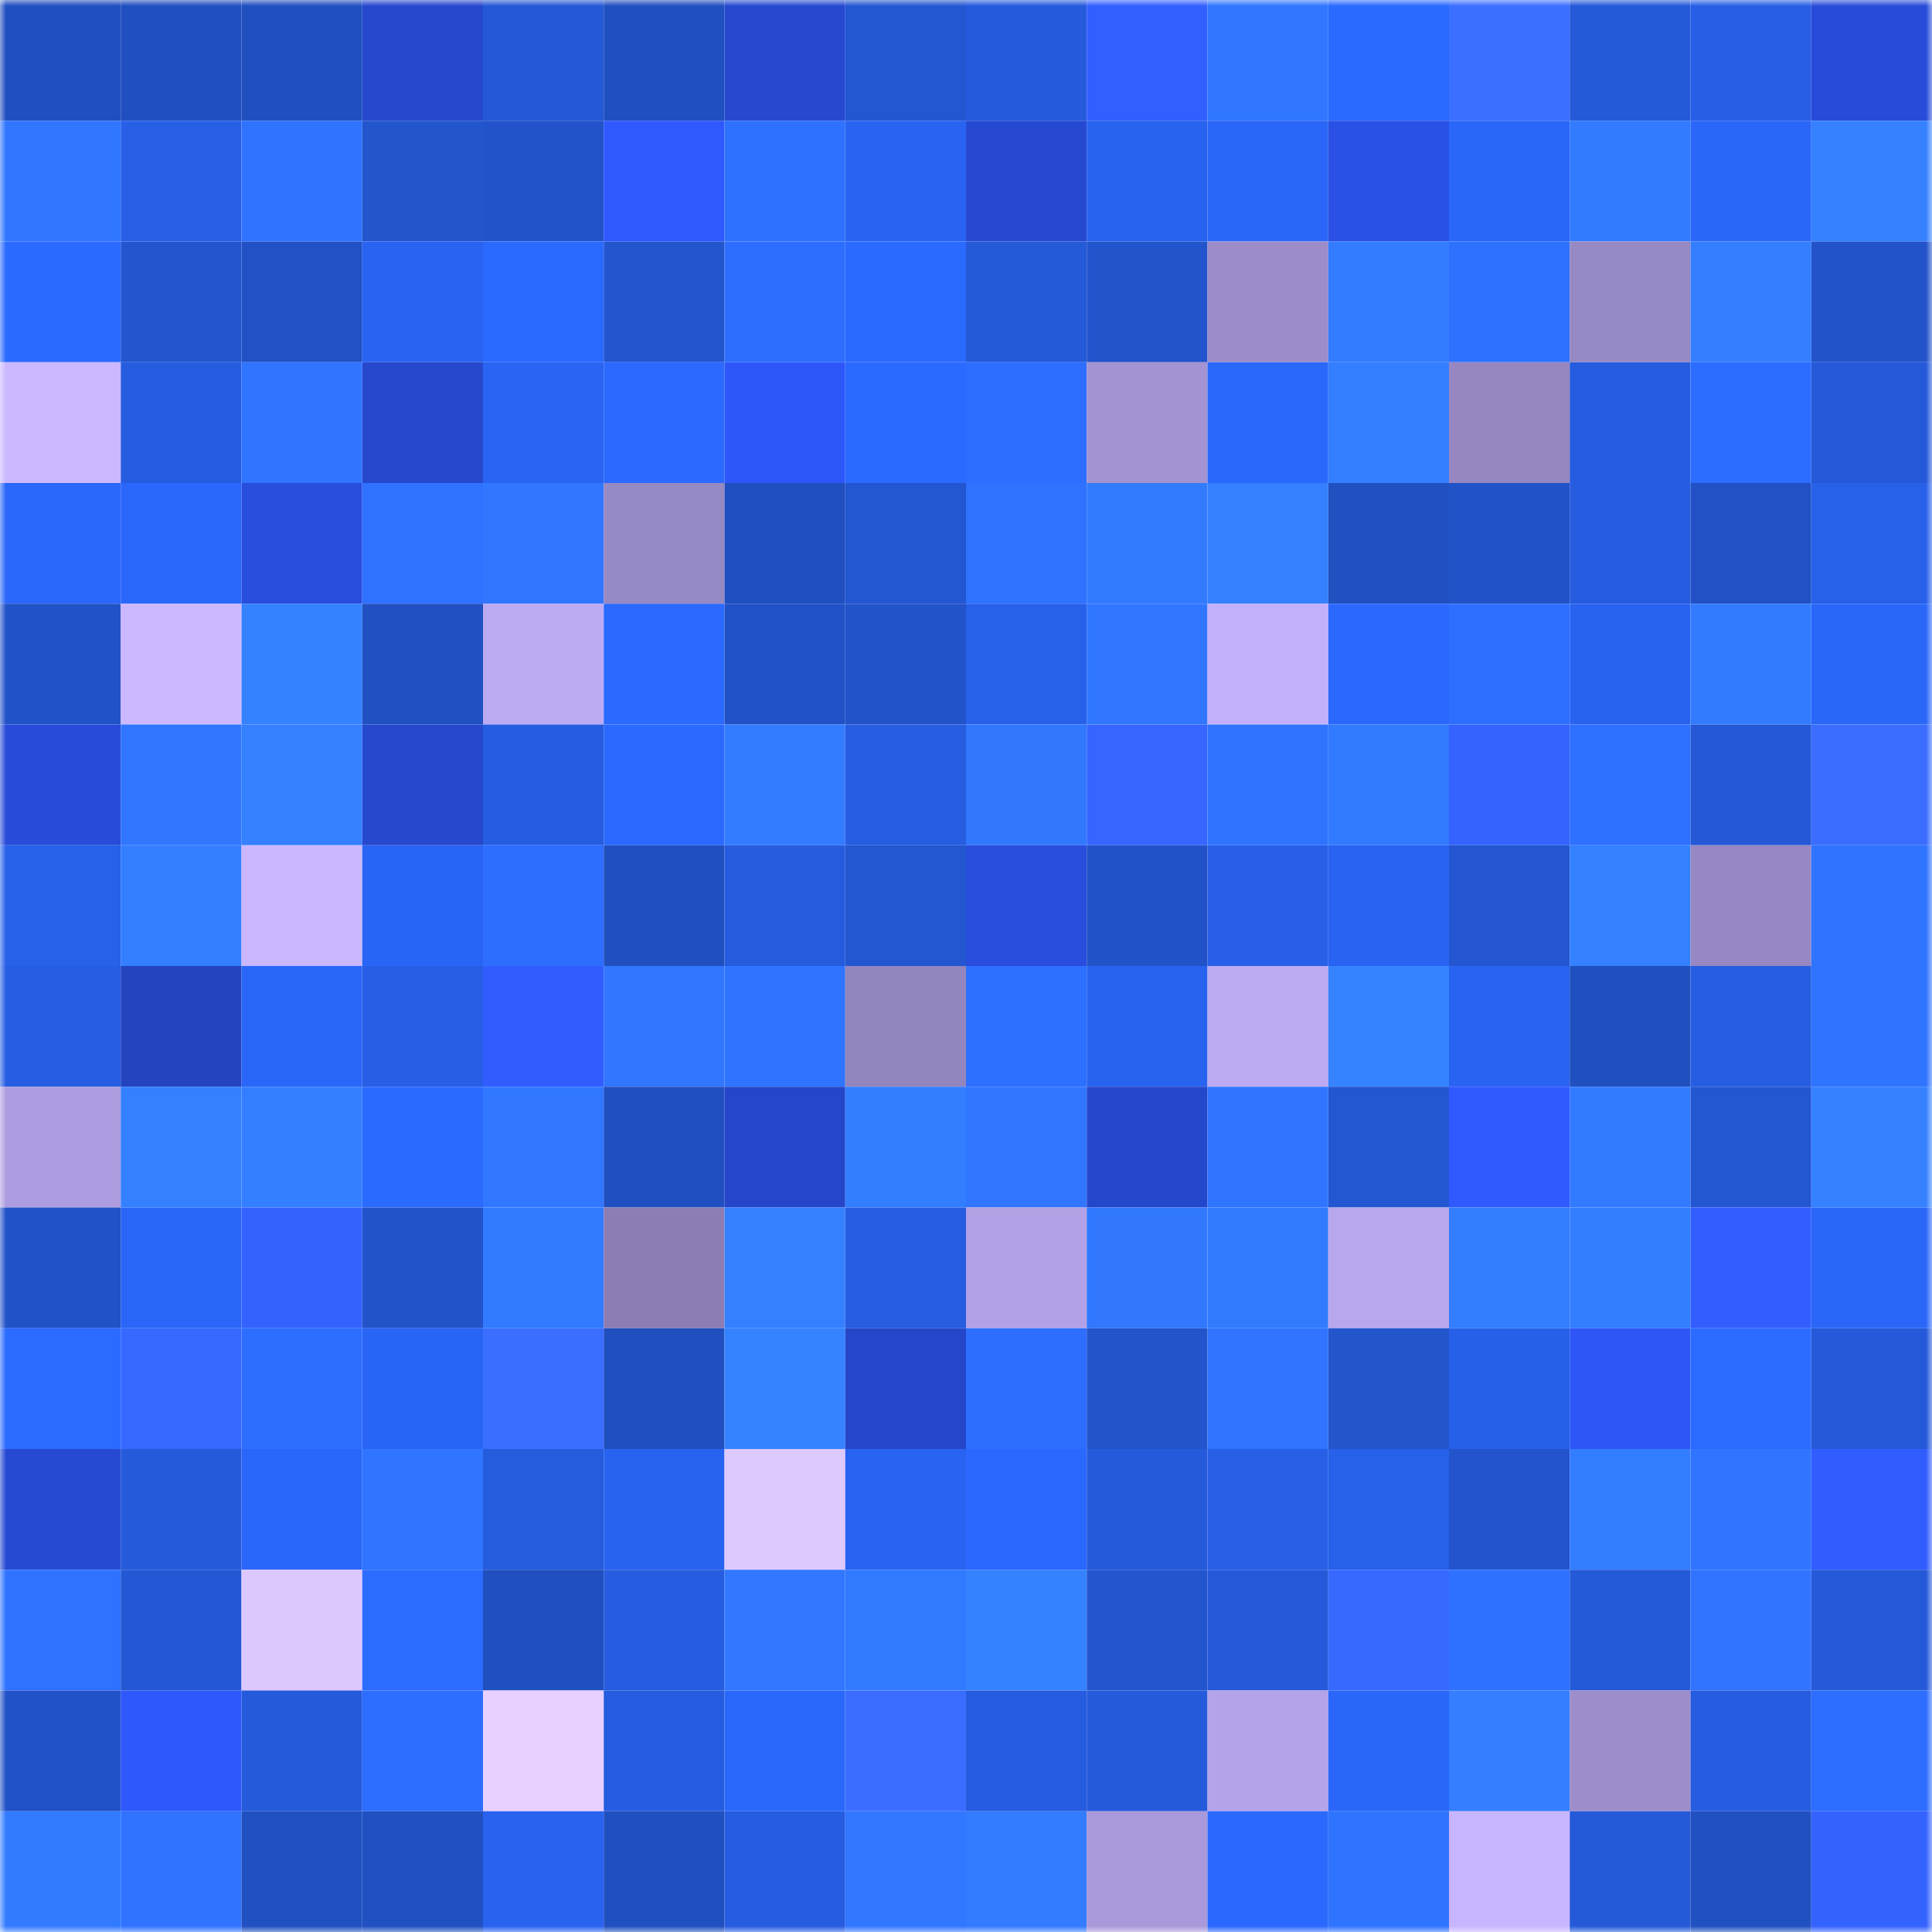 <svg viewBox="0 0 160 160" fill="none" role="img" xmlns="http://www.w3.org/2000/svg" width="240" height="240" name="basenames%2Casaraaaaaa.base.eth"><title>basenames,asaraaaaaa.base.eth</title><mask id="544586898" mask-type="alpha" maskUnits="userSpaceOnUse" x="0" y="0" width="160" height="160"><rect width="160" height="160" fill="#FFFFFF"></rect></mask><g mask="url(#544586898)"><rect x="0" y="0" width="10" height="10" fill="#204fbf"></rect><rect x="10" y="0" width="10" height="10" fill="#204fbf"></rect><rect x="20" y="0" width="10" height="10" fill="#204fbf"></rect><rect x="30" y="0" width="10" height="10" fill="#2648cd"></rect><rect x="40" y="0" width="10" height="10" fill="#2458d6"></rect><rect x="50" y="0" width="10" height="10" fill="#204fbf"></rect><rect x="60" y="0" width="10" height="10" fill="#2649d0"></rect><rect x="70" y="0" width="10" height="10" fill="#2356d1"></rect><rect x="80" y="0" width="10" height="10" fill="#255adc"></rect><rect x="90" y="0" width="10" height="10" fill="#325fff"></rect><rect x="100" y="0" width="10" height="10" fill="#3076ff"></rect><rect x="110" y="0" width="10" height="10" fill="#2b6aff"></rect><rect x="120" y="0" width="10" height="10" fill="#3b6fff"></rect><rect x="130" y="0" width="10" height="10" fill="#2459d7"></rect><rect x="140" y="0" width="10" height="10" fill="#275ee5"></rect><rect x="150" y="0" width="10" height="10" fill="#284cd9"></rect><rect x="0" y="10" width="10" height="10" fill="#3076ff"></rect><rect x="10" y="10" width="10" height="10" fill="#275fe7"></rect><rect x="20" y="10" width="10" height="10" fill="#2f73ff"></rect><rect x="30" y="10" width="10" height="10" fill="#2355cd"></rect><rect x="40" y="10" width="10" height="10" fill="#2253cb"></rect><rect x="50" y="10" width="10" height="10" fill="#2f59ff"></rect><rect x="60" y="10" width="10" height="10" fill="#2e71ff"></rect><rect x="70" y="10" width="10" height="10" fill="#2963f1"></rect><rect x="80" y="10" width="10" height="10" fill="#2749d2"></rect><rect x="90" y="10" width="10" height="10" fill="#2863ef"></rect><rect x="100" y="10" width="10" height="10" fill="#2a66f7"></rect><rect x="110" y="10" width="10" height="10" fill="#2a50e5"></rect><rect x="120" y="10" width="10" height="10" fill="#2a66f7"></rect><rect x="130" y="10" width="10" height="10" fill="#327aff"></rect><rect x="140" y="10" width="10" height="10" fill="#2a66f8"></rect><rect x="150" y="10" width="10" height="10" fill="#3581ff"></rect><rect x="0" y="20" width="10" height="10" fill="#2b6aff"></rect><rect x="10" y="20" width="10" height="10" fill="#2355cf"></rect><rect x="20" y="20" width="10" height="10" fill="#2151c5"></rect><rect x="30" y="20" width="10" height="10" fill="#2963f1"></rect><rect x="40" y="20" width="10" height="10" fill="#2b6aff"></rect><rect x="50" y="20" width="10" height="10" fill="#2355cf"></rect><rect x="60" y="20" width="10" height="10" fill="#2d6eff"></rect><rect x="70" y="20" width="10" height="10" fill="#2b6aff"></rect><rect x="80" y="20" width="10" height="10" fill="#2459d8"></rect><rect x="90" y="20" width="10" height="10" fill="#2254cb"></rect><rect x="100" y="20" width="10" height="10" fill="#9c8dc9"></rect><rect x="110" y="20" width="10" height="10" fill="#337cff"></rect><rect x="120" y="20" width="10" height="10" fill="#2e71ff"></rect><rect x="130" y="20" width="10" height="10" fill="#9789c3"></rect><rect x="140" y="20" width="10" height="10" fill="#347eff"></rect><rect x="150" y="20" width="10" height="10" fill="#2253c9"></rect><rect x="0" y="30" width="10" height="10" fill="#ccb8ff"></rect><rect x="10" y="30" width="10" height="10" fill="#265cdf"></rect><rect x="20" y="30" width="10" height="10" fill="#3075ff"></rect><rect x="30" y="30" width="10" height="10" fill="#2648cd"></rect><rect x="40" y="30" width="10" height="10" fill="#2964f2"></rect><rect x="50" y="30" width="10" height="10" fill="#2b69ff"></rect><rect x="60" y="30" width="10" height="10" fill="#2e57fa"></rect><rect x="70" y="30" width="10" height="10" fill="#2b6aff"></rect><rect x="80" y="30" width="10" height="10" fill="#2d6dff"></rect><rect x="90" y="30" width="10" height="10" fill="#a393d2"></rect><rect x="100" y="30" width="10" height="10" fill="#2a67fb"></rect><rect x="110" y="30" width="10" height="10" fill="#347fff"></rect><rect x="120" y="30" width="10" height="10" fill="#9687c1"></rect><rect x="130" y="30" width="10" height="10" fill="#265cdf"></rect><rect x="140" y="30" width="10" height="10" fill="#2c6cff"></rect><rect x="150" y="30" width="10" height="10" fill="#2559d9"></rect><rect x="0" y="40" width="10" height="10" fill="#2a67fa"></rect><rect x="10" y="40" width="10" height="10" fill="#2a67fb"></rect><rect x="20" y="40" width="10" height="10" fill="#294ddd"></rect><rect x="30" y="40" width="10" height="10" fill="#2f72ff"></rect><rect x="40" y="40" width="10" height="10" fill="#3076ff"></rect><rect x="50" y="40" width="10" height="10" fill="#9789c3"></rect><rect x="60" y="40" width="10" height="10" fill="#204fbf"></rect><rect x="70" y="40" width="10" height="10" fill="#2356d1"></rect><rect x="80" y="40" width="10" height="10" fill="#2f72ff"></rect><rect x="90" y="40" width="10" height="10" fill="#327bff"></rect><rect x="100" y="40" width="10" height="10" fill="#3480ff"></rect><rect x="110" y="40" width="10" height="10" fill="#2150c1"></rect><rect x="120" y="40" width="10" height="10" fill="#2252c7"></rect><rect x="130" y="40" width="10" height="10" fill="#265cdf"></rect><rect x="140" y="40" width="10" height="10" fill="#2151c5"></rect><rect x="150" y="40" width="10" height="10" fill="#2760e9"></rect><rect x="0" y="50" width="10" height="10" fill="#2252c8"></rect><rect x="10" y="50" width="10" height="10" fill="#ccb8ff"></rect><rect x="20" y="50" width="10" height="10" fill="#3582ff"></rect><rect x="30" y="50" width="10" height="10" fill="#2150c1"></rect><rect x="40" y="50" width="10" height="10" fill="#bcaaf3"></rect><rect x="50" y="50" width="10" height="10" fill="#2b69ff"></rect><rect x="60" y="50" width="10" height="10" fill="#2151c6"></rect><rect x="70" y="50" width="10" height="10" fill="#2253c9"></rect><rect x="80" y="50" width="10" height="10" fill="#2760e9"></rect><rect x="90" y="50" width="10" height="10" fill="#3076ff"></rect><rect x="100" y="50" width="10" height="10" fill="#c3b0fc"></rect><rect x="110" y="50" width="10" height="10" fill="#2b68fd"></rect><rect x="120" y="50" width="10" height="10" fill="#2e6fff"></rect><rect x="130" y="50" width="10" height="10" fill="#2863ef"></rect><rect x="140" y="50" width="10" height="10" fill="#327bff"></rect><rect x="150" y="50" width="10" height="10" fill="#2a67f9"></rect><rect x="0" y="60" width="10" height="10" fill="#284cd9"></rect><rect x="10" y="60" width="10" height="10" fill="#3076ff"></rect><rect x="20" y="60" width="10" height="10" fill="#3480ff"></rect><rect x="30" y="60" width="10" height="10" fill="#2648cd"></rect><rect x="40" y="60" width="10" height="10" fill="#265cdf"></rect><rect x="50" y="60" width="10" height="10" fill="#2b69ff"></rect><rect x="60" y="60" width="10" height="10" fill="#337cff"></rect><rect x="70" y="60" width="10" height="10" fill="#265de1"></rect><rect x="80" y="60" width="10" height="10" fill="#3178ff"></rect><rect x="90" y="60" width="10" height="10" fill="#3666ff"></rect><rect x="100" y="60" width="10" height="10" fill="#2f73ff"></rect><rect x="110" y="60" width="10" height="10" fill="#327aff"></rect><rect x="120" y="60" width="10" height="10" fill="#3463ff"></rect><rect x="130" y="60" width="10" height="10" fill="#2e70ff"></rect><rect x="140" y="60" width="10" height="10" fill="#2458d6"></rect><rect x="150" y="60" width="10" height="10" fill="#3a6dff"></rect><rect x="0" y="70" width="10" height="10" fill="#2760e9"></rect><rect x="10" y="70" width="10" height="10" fill="#347fff"></rect><rect x="20" y="70" width="10" height="10" fill="#cab7ff"></rect><rect x="30" y="70" width="10" height="10" fill="#2965f5"></rect><rect x="40" y="70" width="10" height="10" fill="#2d6eff"></rect><rect x="50" y="70" width="10" height="10" fill="#204fbf"></rect><rect x="60" y="70" width="10" height="10" fill="#255bdc"></rect><rect x="70" y="70" width="10" height="10" fill="#2356d1"></rect><rect x="80" y="70" width="10" height="10" fill="#294ddd"></rect><rect x="90" y="70" width="10" height="10" fill="#2252c7"></rect><rect x="100" y="70" width="10" height="10" fill="#275fe8"></rect><rect x="110" y="70" width="10" height="10" fill="#2963f1"></rect><rect x="120" y="70" width="10" height="10" fill="#2356d0"></rect><rect x="130" y="70" width="10" height="10" fill="#3480ff"></rect><rect x="140" y="70" width="10" height="10" fill="#9788c3"></rect><rect x="150" y="70" width="10" height="10" fill="#2f74ff"></rect><rect x="0" y="80" width="10" height="10" fill="#265de2"></rect><rect x="10" y="80" width="10" height="10" fill="#2343bf"></rect><rect x="20" y="80" width="10" height="10" fill="#2a66f8"></rect><rect x="30" y="80" width="10" height="10" fill="#275ee5"></rect><rect x="40" y="80" width="10" height="10" fill="#315dff"></rect><rect x="50" y="80" width="10" height="10" fill="#3076ff"></rect><rect x="60" y="80" width="10" height="10" fill="#2f74ff"></rect><rect x="70" y="80" width="10" height="10" fill="#9385bd"></rect><rect x="80" y="80" width="10" height="10" fill="#2d6fff"></rect><rect x="90" y="80" width="10" height="10" fill="#2863ef"></rect><rect x="100" y="80" width="10" height="10" fill="#bcaaf3"></rect><rect x="110" y="80" width="10" height="10" fill="#3583ff"></rect><rect x="120" y="80" width="10" height="10" fill="#2963f1"></rect><rect x="130" y="80" width="10" height="10" fill="#204fbf"></rect><rect x="140" y="80" width="10" height="10" fill="#265de2"></rect><rect x="150" y="80" width="10" height="10" fill="#2f74ff"></rect><rect x="0" y="90" width="10" height="10" fill="#ad9de0"></rect><rect x="10" y="90" width="10" height="10" fill="#3480ff"></rect><rect x="20" y="90" width="10" height="10" fill="#347fff"></rect><rect x="30" y="90" width="10" height="10" fill="#2b6aff"></rect><rect x="40" y="90" width="10" height="10" fill="#3177ff"></rect><rect x="50" y="90" width="10" height="10" fill="#204fbf"></rect><rect x="60" y="90" width="10" height="10" fill="#2546c8"></rect><rect x="70" y="90" width="10" height="10" fill="#337eff"></rect><rect x="80" y="90" width="10" height="10" fill="#3176ff"></rect><rect x="90" y="90" width="10" height="10" fill="#2547cb"></rect><rect x="100" y="90" width="10" height="10" fill="#3075ff"></rect><rect x="110" y="90" width="10" height="10" fill="#2356d1"></rect><rect x="120" y="90" width="10" height="10" fill="#305aff"></rect><rect x="130" y="90" width="10" height="10" fill="#327aff"></rect><rect x="140" y="90" width="10" height="10" fill="#2356d1"></rect><rect x="150" y="90" width="10" height="10" fill="#3581ff"></rect><rect x="0" y="100" width="10" height="10" fill="#2252c8"></rect><rect x="10" y="100" width="10" height="10" fill="#2a66f7"></rect><rect x="20" y="100" width="10" height="10" fill="#3462ff"></rect><rect x="30" y="100" width="10" height="10" fill="#2253c9"></rect><rect x="40" y="100" width="10" height="10" fill="#327aff"></rect><rect x="50" y="100" width="10" height="10" fill="#8c7eb4"></rect><rect x="60" y="100" width="10" height="10" fill="#3580ff"></rect><rect x="70" y="100" width="10" height="10" fill="#265de1"></rect><rect x="80" y="100" width="10" height="10" fill="#b2a1e5"></rect><rect x="90" y="100" width="10" height="10" fill="#3178ff"></rect><rect x="100" y="100" width="10" height="10" fill="#327bff"></rect><rect x="110" y="100" width="10" height="10" fill="#b9a7ee"></rect><rect x="120" y="100" width="10" height="10" fill="#337dff"></rect><rect x="130" y="100" width="10" height="10" fill="#337dff"></rect><rect x="140" y="100" width="10" height="10" fill="#325eff"></rect><rect x="150" y="100" width="10" height="10" fill="#2a67f9"></rect><rect x="0" y="110" width="10" height="10" fill="#2c6bff"></rect><rect x="10" y="110" width="10" height="10" fill="#3768ff"></rect><rect x="20" y="110" width="10" height="10" fill="#2d6eff"></rect><rect x="30" y="110" width="10" height="10" fill="#2965f5"></rect><rect x="40" y="110" width="10" height="10" fill="#3a6eff"></rect><rect x="50" y="110" width="10" height="10" fill="#204fbf"></rect><rect x="60" y="110" width="10" height="10" fill="#3683ff"></rect><rect x="70" y="110" width="10" height="10" fill="#2546c9"></rect><rect x="80" y="110" width="10" height="10" fill="#2d6eff"></rect><rect x="90" y="110" width="10" height="10" fill="#2254cb"></rect><rect x="100" y="110" width="10" height="10" fill="#3074ff"></rect><rect x="110" y="110" width="10" height="10" fill="#2355cd"></rect><rect x="120" y="110" width="10" height="10" fill="#2760e8"></rect><rect x="130" y="110" width="10" height="10" fill="#2e56f7"></rect><rect x="140" y="110" width="10" height="10" fill="#2c6bff"></rect><rect x="150" y="110" width="10" height="10" fill="#2559d9"></rect><rect x="0" y="120" width="10" height="10" fill="#274ad3"></rect><rect x="10" y="120" width="10" height="10" fill="#255adb"></rect><rect x="20" y="120" width="10" height="10" fill="#2a66f9"></rect><rect x="30" y="120" width="10" height="10" fill="#3075ff"></rect><rect x="40" y="120" width="10" height="10" fill="#255cde"></rect><rect x="50" y="120" width="10" height="10" fill="#2863ef"></rect><rect x="60" y="120" width="10" height="10" fill="#dec9ff"></rect><rect x="70" y="120" width="10" height="10" fill="#2963f1"></rect><rect x="80" y="120" width="10" height="10" fill="#2b68fe"></rect><rect x="90" y="120" width="10" height="10" fill="#255adb"></rect><rect x="100" y="120" width="10" height="10" fill="#275fe7"></rect><rect x="110" y="120" width="10" height="10" fill="#2760e9"></rect><rect x="120" y="120" width="10" height="10" fill="#2354cd"></rect><rect x="130" y="120" width="10" height="10" fill="#337dff"></rect><rect x="140" y="120" width="10" height="10" fill="#3075ff"></rect><rect x="150" y="120" width="10" height="10" fill="#315dff"></rect><rect x="0" y="130" width="10" height="10" fill="#2f72ff"></rect><rect x="10" y="130" width="10" height="10" fill="#2457d3"></rect><rect x="20" y="130" width="10" height="10" fill="#dcc7ff"></rect><rect x="30" y="130" width="10" height="10" fill="#2c6cff"></rect><rect x="40" y="130" width="10" height="10" fill="#204fbf"></rect><rect x="50" y="130" width="10" height="10" fill="#265cdf"></rect><rect x="60" y="130" width="10" height="10" fill="#3177ff"></rect><rect x="70" y="130" width="10" height="10" fill="#327aff"></rect><rect x="80" y="130" width="10" height="10" fill="#3582ff"></rect><rect x="90" y="130" width="10" height="10" fill="#2355cf"></rect><rect x="100" y="130" width="10" height="10" fill="#2559d9"></rect><rect x="110" y="130" width="10" height="10" fill="#3869ff"></rect><rect x="120" y="130" width="10" height="10" fill="#2e71ff"></rect><rect x="130" y="130" width="10" height="10" fill="#2459d7"></rect><rect x="140" y="130" width="10" height="10" fill="#3074ff"></rect><rect x="150" y="130" width="10" height="10" fill="#2559d9"></rect><rect x="0" y="140" width="10" height="10" fill="#2252c7"></rect><rect x="10" y="140" width="10" height="10" fill="#2e58fb"></rect><rect x="20" y="140" width="10" height="10" fill="#255adb"></rect><rect x="30" y="140" width="10" height="10" fill="#2d6dff"></rect><rect x="40" y="140" width="10" height="10" fill="#e7d0ff"></rect><rect x="50" y="140" width="10" height="10" fill="#265cdf"></rect><rect x="60" y="140" width="10" height="10" fill="#2a68fc"></rect><rect x="70" y="140" width="10" height="10" fill="#3a6dff"></rect><rect x="80" y="140" width="10" height="10" fill="#265cdf"></rect><rect x="90" y="140" width="10" height="10" fill="#255adb"></rect><rect x="100" y="140" width="10" height="10" fill="#b5a3e9"></rect><rect x="110" y="140" width="10" height="10" fill="#2a67f9"></rect><rect x="120" y="140" width="10" height="10" fill="#347eff"></rect><rect x="130" y="140" width="10" height="10" fill="#9d8ecb"></rect><rect x="140" y="140" width="10" height="10" fill="#265cdf"></rect><rect x="150" y="140" width="10" height="10" fill="#2d6dff"></rect><rect x="0" y="150" width="10" height="10" fill="#327bff"></rect><rect x="10" y="150" width="10" height="10" fill="#2f73ff"></rect><rect x="20" y="150" width="10" height="10" fill="#2150c1"></rect><rect x="30" y="150" width="10" height="10" fill="#2150c1"></rect><rect x="40" y="150" width="10" height="10" fill="#2862ee"></rect><rect x="50" y="150" width="10" height="10" fill="#204fbf"></rect><rect x="60" y="150" width="10" height="10" fill="#265cdf"></rect><rect x="70" y="150" width="10" height="10" fill="#3177ff"></rect><rect x="80" y="150" width="10" height="10" fill="#337bff"></rect><rect x="90" y="150" width="10" height="10" fill="#a998da"></rect><rect x="100" y="150" width="10" height="10" fill="#2b69fe"></rect><rect x="110" y="150" width="10" height="10" fill="#2f74ff"></rect><rect x="120" y="150" width="10" height="10" fill="#c8b5ff"></rect><rect x="130" y="150" width="10" height="10" fill="#2459d7"></rect><rect x="140" y="150" width="10" height="10" fill="#2150c1"></rect><rect x="150" y="150" width="10" height="10" fill="#3462ff"></rect></g></svg>